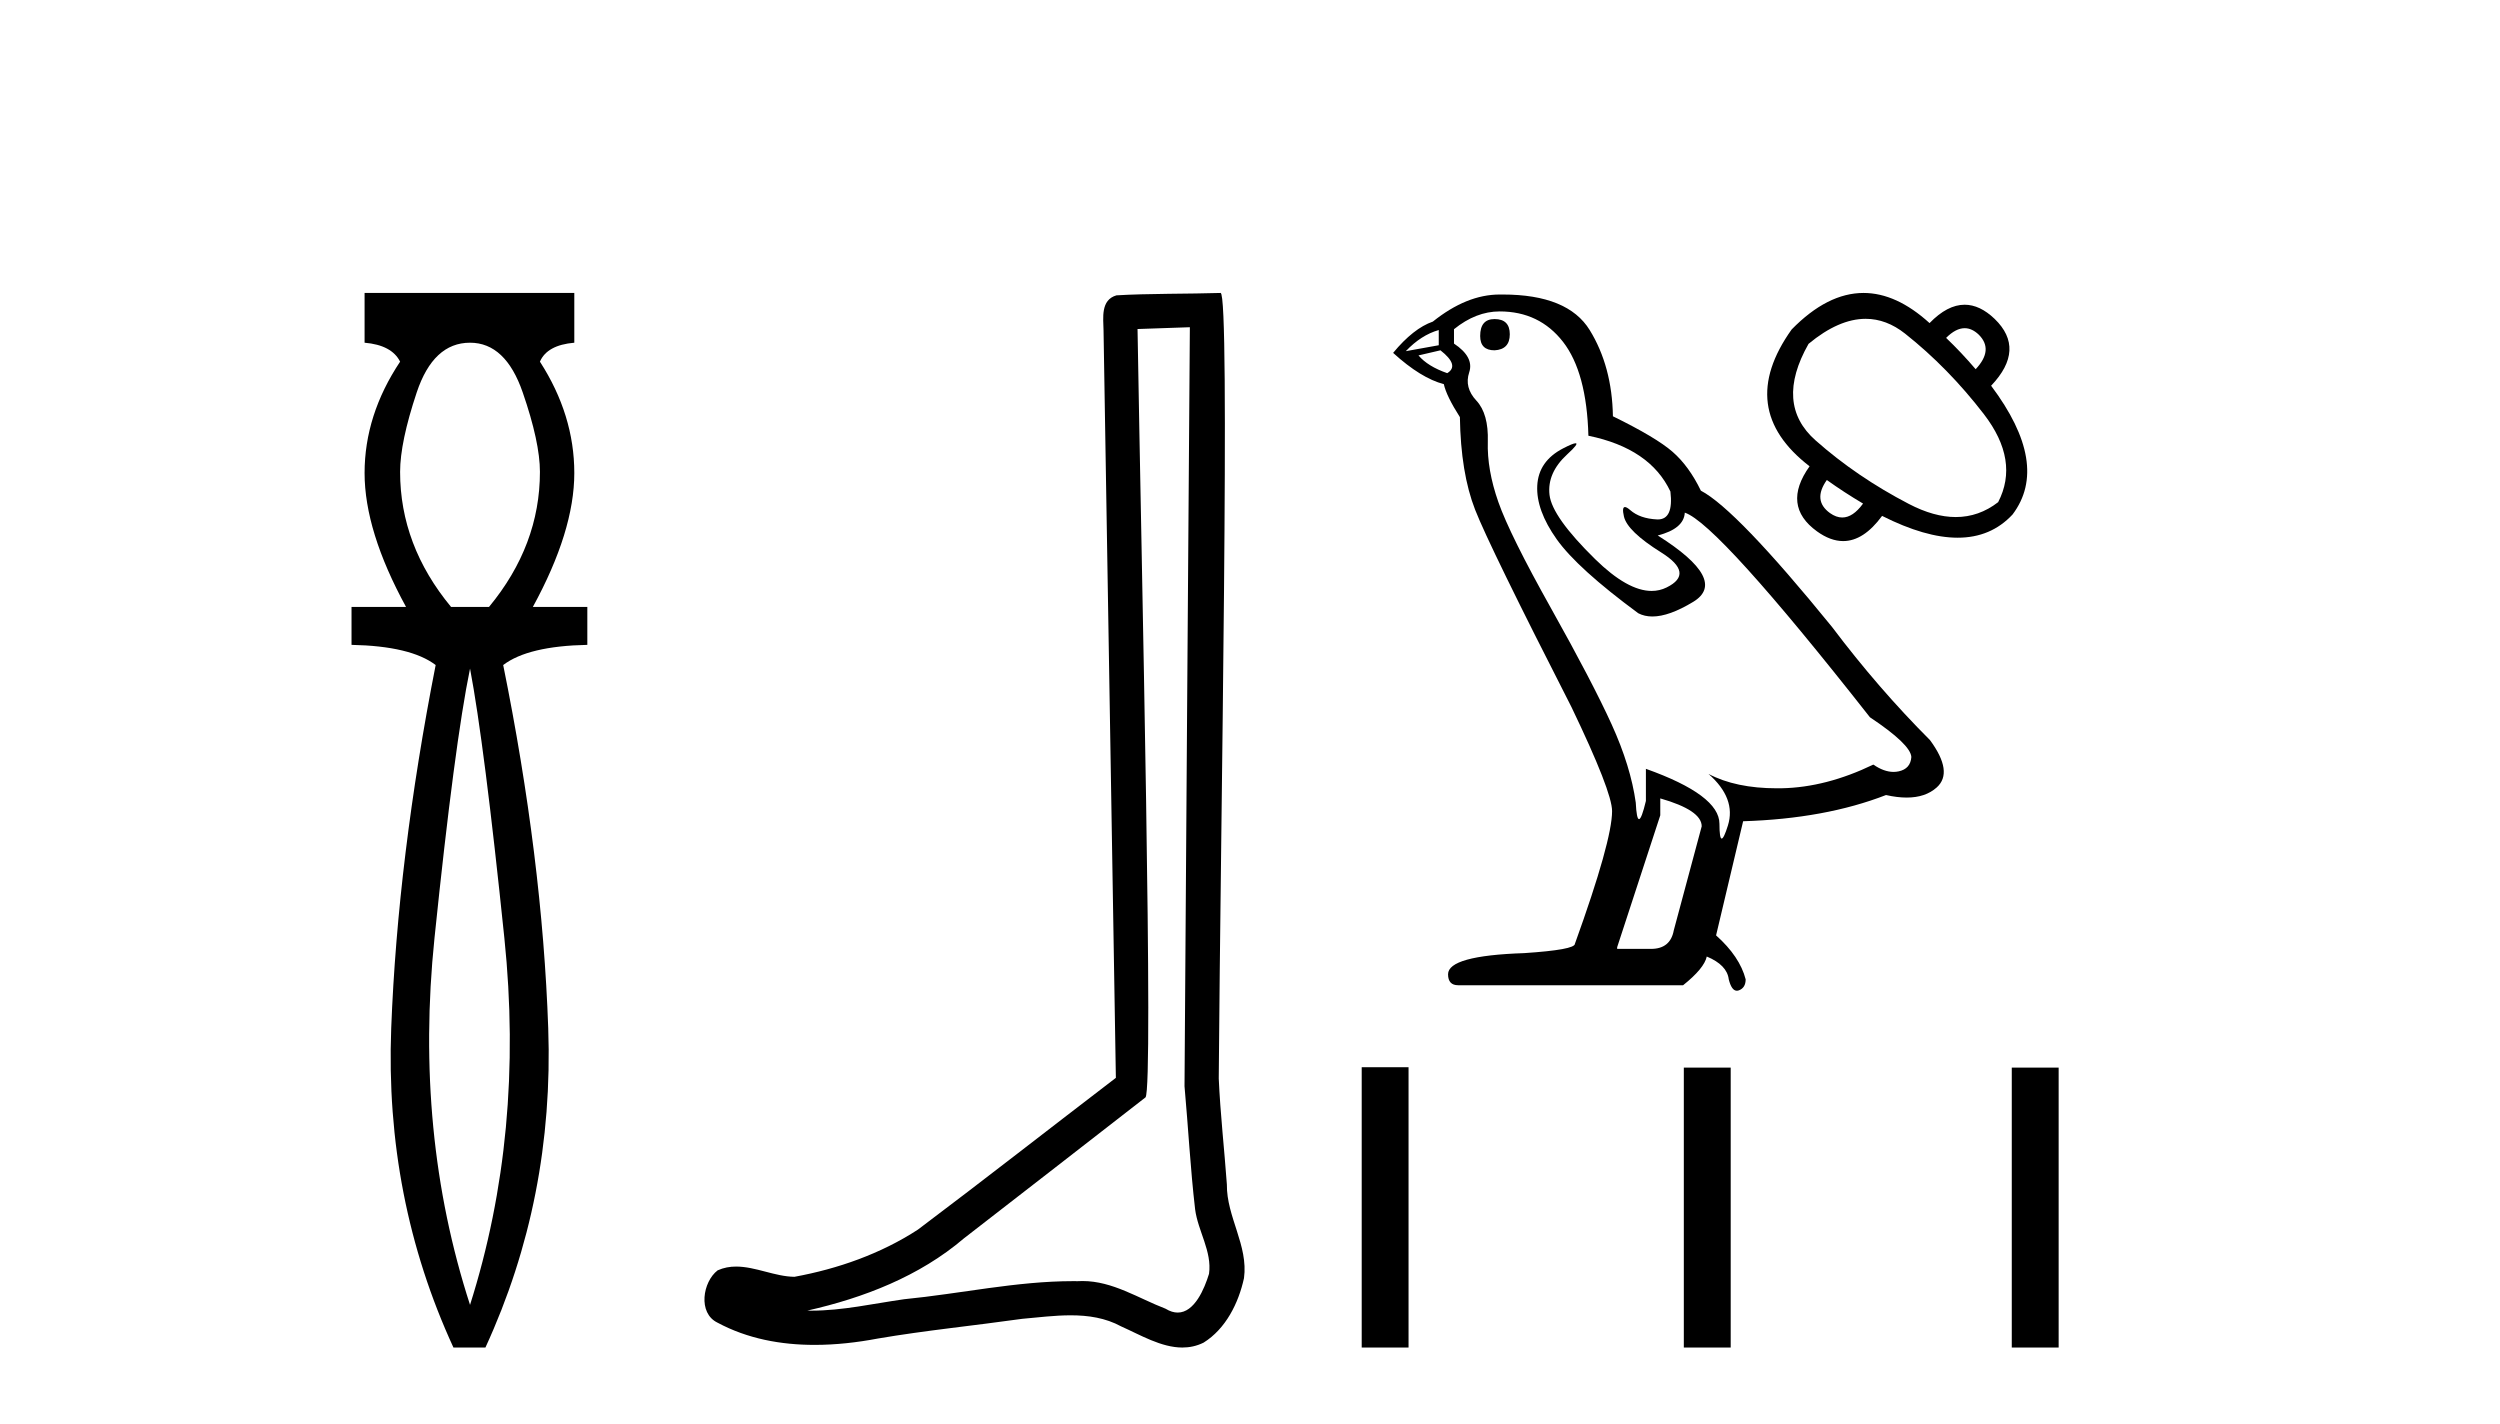 <?xml version='1.0' encoding='UTF-8' standalone='yes'?><svg xmlns='http://www.w3.org/2000/svg' xmlns:xlink='http://www.w3.org/1999/xlink' width='72.0' height='41.0' ><path d='M 13.537 9.87 Q 14.561 9.87 15.055 11.303 Q 15.55 12.737 15.55 13.59 Q 15.55 15.706 14.083 17.48 L 12.991 17.48 Q 11.523 15.706 11.523 13.59 Q 11.523 12.737 12.001 11.303 Q 12.479 9.87 13.537 9.87 ZM 13.537 19.255 Q 13.946 21.405 14.526 27.019 Q 15.107 32.632 13.537 37.581 Q 11.933 32.632 12.513 27.019 Q 13.093 21.405 13.537 19.255 ZM 10.5 8.437 L 10.5 9.87 Q 11.284 9.938 11.523 10.416 Q 10.5 11.952 10.5 13.624 Q 10.5 15.296 11.694 17.48 L 10.124 17.48 L 10.124 18.572 Q 11.83 18.606 12.547 19.153 Q 11.455 24.715 11.267 29.612 Q 11.08 34.509 13.059 38.809 L 13.98 38.809 Q 15.96 34.509 15.789 29.612 Q 15.619 24.715 14.492 19.153 Q 15.209 18.606 16.915 18.572 L 16.915 17.48 L 15.346 17.48 Q 16.54 15.296 16.54 13.624 Q 16.54 11.952 15.55 10.416 Q 15.755 9.938 16.54 9.87 L 16.54 8.437 Z' style='fill:#000000;stroke:none' /><path d='M 34.268 9.424 C 34.218 16.711 34.16 23.997 34.114 31.284 C 34.221 32.464 34.282 33.649 34.419 34.826 C 34.5 35.455 34.91 36.041 34.82 36.685 C 34.687 37.12 34.401 37.802 33.918 37.802 C 33.811 37.802 33.695 37.769 33.568 37.691 C 32.786 37.391 32.042 36.894 31.18 36.894 C 31.133 36.894 31.085 36.895 31.036 36.898 C 30.994 36.898 30.951 36.897 30.908 36.897 C 29.271 36.897 27.662 37.259 26.037 37.418 C 25.15 37.544 24.265 37.747 23.365 37.747 C 23.327 37.747 23.289 37.746 23.251 37.745 C 24.876 37.378 26.481 36.757 27.761 35.665 C 29.503 34.31 31.251 32.963 32.991 31.604 C 33.226 31.314 32.878 16.507 32.761 9.476 C 33.263 9.459 33.765 9.441 34.268 9.424 ZM 35.153 8.437 C 35.153 8.437 35.152 8.437 35.152 8.437 C 34.292 8.465 33.011 8.452 32.153 8.506 C 31.695 8.639 31.775 9.152 31.782 9.52 C 31.9 16.694 32.019 23.868 32.137 31.042 C 30.235 32.496 28.35 33.973 26.437 35.412 C 25.367 36.109 24.129 36.543 22.88 36.772 C 22.321 36.766 21.757 36.477 21.2 36.477 C 21.022 36.477 20.844 36.507 20.668 36.586 C 20.239 36.915 20.091 37.817 20.665 38.093 C 21.529 38.557 22.491 38.733 23.46 38.733 C 24.072 38.733 24.687 38.663 25.281 38.55 C 26.661 38.315 28.055 38.178 29.441 37.982 C 29.897 37.942 30.37 37.881 30.836 37.881 C 31.34 37.881 31.836 37.953 32.291 38.201 C 32.838 38.444 33.443 38.809 34.052 38.809 C 34.256 38.809 34.461 38.768 34.663 38.668 C 35.302 38.27 35.671 37.528 35.827 36.81 C 35.956 35.873 35.323 35.044 35.334 34.114 C 35.261 33.096 35.145 32.08 35.1 31.061 C 35.152 23.698 35.436 8.437 35.153 8.437 Z' style='fill:#000000;stroke:none' /><path d='M 43.043 9.189 Q 42.629 9.189 42.629 9.676 Q 42.629 10.089 43.043 10.089 Q 43.482 10.065 43.482 9.627 Q 43.482 9.189 43.043 9.189 ZM 41.436 9.505 L 41.436 9.943 L 40.487 10.114 Q 40.925 9.651 41.436 9.505 ZM 41.485 10.089 Q 42.045 10.528 41.68 10.747 Q 41.12 10.552 40.852 10.236 L 41.485 10.089 ZM 43.19 8.969 Q 44.334 8.969 45.016 9.846 Q 45.697 10.723 45.746 12.549 Q 47.524 12.914 48.108 14.156 Q 48.203 14.96 47.746 14.96 Q 47.732 14.96 47.718 14.959 Q 47.231 14.935 46.951 14.691 Q 46.85 14.603 46.798 14.603 Q 46.707 14.603 46.769 14.874 Q 46.866 15.3 47.84 15.909 Q 48.814 16.518 47.998 16.919 Q 47.796 17.019 47.567 17.019 Q 46.875 17.019 45.941 16.104 Q 44.699 14.886 44.626 14.253 Q 44.553 13.62 45.137 13.084 Q 45.485 12.766 45.376 12.766 Q 45.302 12.766 45.016 12.914 Q 44.31 13.279 44.273 13.985 Q 44.237 14.691 44.833 15.531 Q 45.43 16.371 47.183 17.662 Q 47.362 17.755 47.589 17.755 Q 48.07 17.755 48.765 17.333 Q 49.788 16.712 47.743 15.422 Q 48.498 15.227 48.522 14.764 Q 49.472 15.081 53.854 20.657 Q 55.023 21.436 55.047 21.801 Q 55.023 22.142 54.682 22.215 Q 54.609 22.231 54.534 22.231 Q 54.258 22.231 53.952 22.02 Q 52.588 22.678 51.31 22.702 Q 51.243 22.703 51.177 22.703 Q 49.988 22.703 49.204 22.288 L 49.204 22.288 Q 50.007 22.994 49.764 23.774 Q 49.646 24.151 49.585 24.151 Q 49.52 24.151 49.52 23.725 Q 49.52 22.897 47.402 22.142 L 47.402 23.067 Q 47.277 23.591 47.204 23.591 Q 47.133 23.591 47.11 23.116 Q 46.964 22.069 46.416 20.864 Q 45.868 19.659 44.675 17.528 Q 43.482 15.398 43.153 14.46 Q 42.824 13.523 42.849 12.719 Q 42.873 11.916 42.52 11.538 Q 42.167 11.161 42.313 10.723 Q 42.459 10.284 41.875 9.895 L 41.875 9.481 Q 42.508 8.969 43.19 8.969 ZM 47.816 22.994 Q 49.009 23.335 49.009 23.798 L 48.205 26.793 Q 48.108 27.328 47.548 27.328 L 46.574 27.328 L 46.574 27.28 L 47.816 23.481 L 47.816 22.994 ZM 43.277 8.482 Q 43.234 8.482 43.19 8.482 Q 42.24 8.482 41.266 9.262 Q 40.706 9.456 40.122 10.163 Q 40.925 10.893 41.582 11.063 Q 41.656 11.404 42.045 12.013 Q 42.069 13.62 42.483 14.679 Q 42.897 15.738 45.259 20.365 Q 46.428 22.8 46.428 23.36 Q 46.428 24.212 45.357 27.182 Q 45.357 27.353 43.896 27.45 Q 41.704 27.523 41.704 28.059 Q 41.704 28.375 41.996 28.375 L 48.473 28.375 Q 49.082 27.889 49.155 27.548 Q 49.739 27.791 49.788 28.205 Q 49.87 28.533 50.021 28.533 Q 50.049 28.533 50.08 28.522 Q 50.275 28.449 50.275 28.205 Q 50.105 27.548 49.423 26.939 L 50.202 23.652 Q 52.564 23.579 54.317 22.897 Q 54.642 22.97 54.912 22.97 Q 55.453 22.97 55.778 22.678 Q 56.265 22.24 55.583 21.314 Q 54.098 19.829 52.759 18.052 Q 50.007 14.667 48.985 14.131 Q 48.644 13.425 48.169 13.011 Q 47.694 12.597 46.452 11.989 Q 46.428 10.552 45.783 9.505 Q 45.152 8.482 43.277 8.482 Z' style='fill:#000000;stroke:none' /><path d='M 56.583 9.452 Q 56.794 9.452 56.99 9.64 Q 57.425 10.075 56.899 10.633 Q 56.483 10.146 56.048 9.731 Q 56.326 9.452 56.583 9.452 ZM 53.731 9.182 Q 54.327 9.182 54.867 9.609 Q 56.108 10.592 57.137 11.929 Q 58.165 13.267 57.547 14.462 Q 56.993 14.891 56.326 14.891 Q 55.7 14.891 54.974 14.513 Q 53.474 13.733 52.289 12.684 Q 51.103 11.636 52.086 9.903 Q 52.956 9.182 53.731 9.182 ZM 52.613 13.824 Q 53.109 14.179 53.656 14.503 Q 53.365 14.904 53.057 14.904 Q 52.883 14.904 52.704 14.777 Q 52.197 14.412 52.613 13.824 ZM 53.67 8.437 Q 52.629 8.437 51.6 9.488 Q 49.968 11.777 52.116 13.429 Q 51.306 14.564 52.329 15.303 Q 52.717 15.583 53.083 15.583 Q 53.672 15.583 54.204 14.858 Q 55.45 15.486 56.38 15.486 Q 57.34 15.486 57.962 14.817 Q 59.047 13.378 57.344 11.109 Q 58.347 10.055 57.446 9.184 Q 57.02 8.776 56.582 8.776 Q 56.084 8.776 55.571 9.305 Q 54.616 8.437 53.67 8.437 Z' style='fill:#000000;stroke:none' /><path d='M 39.217 30.736 L 39.217 38.809 L 40.566 38.809 L 40.566 30.736 ZM 48.494 30.747 L 48.494 38.809 L 49.844 38.809 L 49.844 30.747 ZM 57.939 30.747 L 57.939 38.809 L 59.289 38.809 L 59.289 30.747 Z' style='fill:#000000;stroke:none' /></svg>